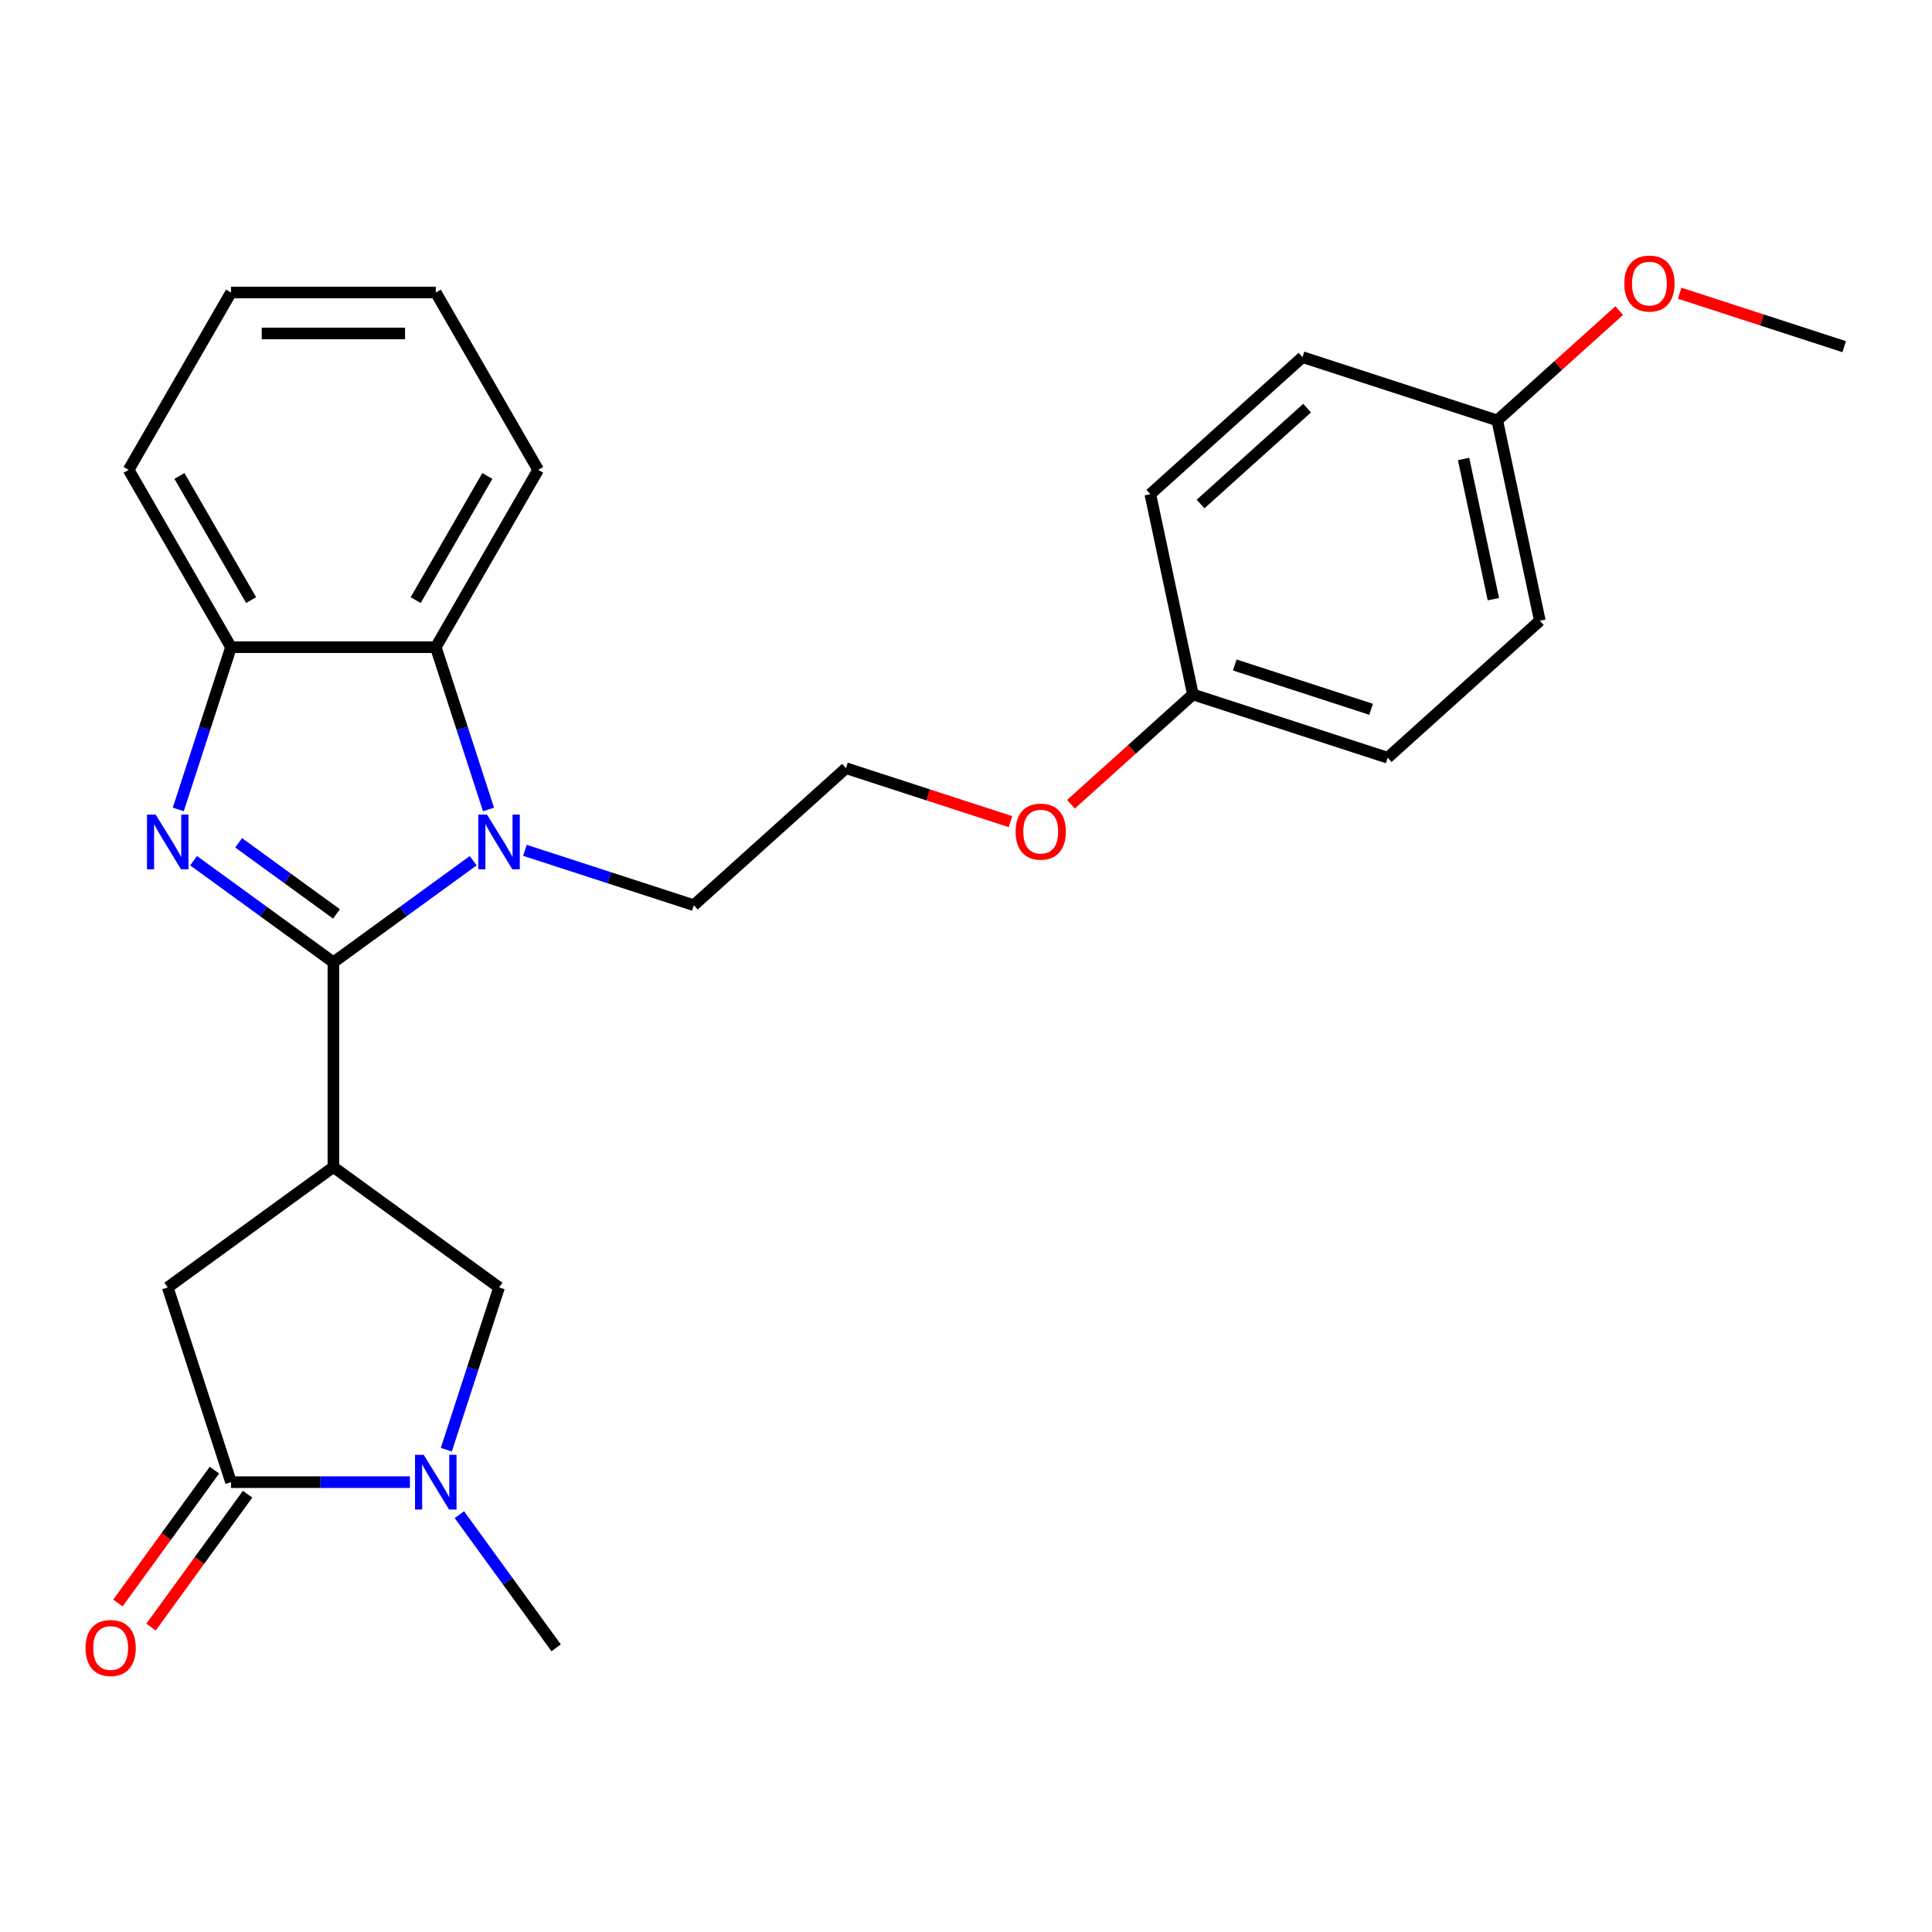 <?xml version='1.0' encoding='iso-8859-1'?>
<svg version='1.1' baseProfile='full'
              xmlns='http://www.w3.org/2000/svg'
                      xmlns:rdkit='http://www.rdkit.org/xml'
                      xmlns:xlink='http://www.w3.org/1999/xlink'
                  xml:space='preserve'
width='1000px' height='1000px' viewBox='0 0 1000 1000'>
<!-- END OF HEADER -->
<rect style='opacity:1.0;fill:#FFFFFF;stroke:none' width='1000' height='1000' x='0' y='0'> </rect>
<path class='bond-0' d='M 172.565,498.08 L 136.386,471.795' style='fill:none;fill-rule:evenodd;stroke:#000000;stroke-width:6px;stroke-linecap:butt;stroke-linejoin:miter;stroke-opacity:1' />
<path class='bond-0' d='M 136.386,471.795 L 100.207,445.509' style='fill:none;fill-rule:evenodd;stroke:#0000FF;stroke-width:6px;stroke-linecap:butt;stroke-linejoin:miter;stroke-opacity:1' />
<path class='bond-0' d='M 174.171,473.045 L 148.846,454.645' style='fill:none;fill-rule:evenodd;stroke:#000000;stroke-width:6px;stroke-linecap:butt;stroke-linejoin:miter;stroke-opacity:1' />
<path class='bond-0' d='M 148.846,454.645 L 123.52,436.245' style='fill:none;fill-rule:evenodd;stroke:#0000FF;stroke-width:6px;stroke-linecap:butt;stroke-linejoin:miter;stroke-opacity:1' />
<path class='bond-1' d='M 172.565,498.08 L 208.743,471.795' style='fill:none;fill-rule:evenodd;stroke:#000000;stroke-width:6px;stroke-linecap:butt;stroke-linejoin:miter;stroke-opacity:1' />
<path class='bond-1' d='M 208.743,471.795 L 244.922,445.509' style='fill:none;fill-rule:evenodd;stroke:#0000FF;stroke-width:6px;stroke-linecap:butt;stroke-linejoin:miter;stroke-opacity:1' />
<path class='bond-2' d='M 172.565,498.08 L 172.565,604.07' style='fill:none;fill-rule:evenodd;stroke:#000000;stroke-width:6px;stroke-linecap:butt;stroke-linejoin:miter;stroke-opacity:1' />
<path class='bond-6' d='M 92.279,418.971 L 105.924,376.975' style='fill:none;fill-rule:evenodd;stroke:#0000FF;stroke-width:6px;stroke-linecap:butt;stroke-linejoin:miter;stroke-opacity:1' />
<path class='bond-6' d='M 105.924,376.975 L 119.57,334.979' style='fill:none;fill-rule:evenodd;stroke:#000000;stroke-width:6px;stroke-linecap:butt;stroke-linejoin:miter;stroke-opacity:1' />
<path class='bond-5' d='M 252.85,418.971 L 239.205,376.975' style='fill:none;fill-rule:evenodd;stroke:#0000FF;stroke-width:6px;stroke-linecap:butt;stroke-linejoin:miter;stroke-opacity:1' />
<path class='bond-5' d='M 239.205,376.975 L 225.559,334.979' style='fill:none;fill-rule:evenodd;stroke:#000000;stroke-width:6px;stroke-linecap:butt;stroke-linejoin:miter;stroke-opacity:1' />
<path class='bond-10' d='M 271.702,440.132 L 315.408,454.333' style='fill:none;fill-rule:evenodd;stroke:#0000FF;stroke-width:6px;stroke-linecap:butt;stroke-linejoin:miter;stroke-opacity:1' />
<path class='bond-10' d='M 315.408,454.333 L 359.114,468.534' style='fill:none;fill-rule:evenodd;stroke:#000000;stroke-width:6px;stroke-linecap:butt;stroke-linejoin:miter;stroke-opacity:1' />
<path class='bond-7' d='M 172.565,604.07 L 258.312,666.369' style='fill:none;fill-rule:evenodd;stroke:#000000;stroke-width:6px;stroke-linecap:butt;stroke-linejoin:miter;stroke-opacity:1' />
<path class='bond-8' d='M 172.565,604.07 L 86.817,666.369' style='fill:none;fill-rule:evenodd;stroke:#000000;stroke-width:6px;stroke-linecap:butt;stroke-linejoin:miter;stroke-opacity:1' />
<path class='bond-3' d='M 231.021,750.361 L 244.666,708.365' style='fill:none;fill-rule:evenodd;stroke:#0000FF;stroke-width:6px;stroke-linecap:butt;stroke-linejoin:miter;stroke-opacity:1' />
<path class='bond-3' d='M 244.666,708.365 L 258.312,666.369' style='fill:none;fill-rule:evenodd;stroke:#000000;stroke-width:6px;stroke-linecap:butt;stroke-linejoin:miter;stroke-opacity:1' />
<path class='bond-13' d='M 237.772,783.98 L 262.815,818.449' style='fill:none;fill-rule:evenodd;stroke:#0000FF;stroke-width:6px;stroke-linecap:butt;stroke-linejoin:miter;stroke-opacity:1' />
<path class='bond-13' d='M 262.815,818.449 L 287.858,852.918' style='fill:none;fill-rule:evenodd;stroke:#000000;stroke-width:6px;stroke-linecap:butt;stroke-linejoin:miter;stroke-opacity:1' />
<path class='bond-27' d='M 212.17,767.171 L 165.87,767.171' style='fill:none;fill-rule:evenodd;stroke:#0000FF;stroke-width:6px;stroke-linecap:butt;stroke-linejoin:miter;stroke-opacity:1' />
<path class='bond-27' d='M 165.87,767.171 L 119.57,767.171' style='fill:none;fill-rule:evenodd;stroke:#000000;stroke-width:6px;stroke-linecap:butt;stroke-linejoin:miter;stroke-opacity:1' />
<path class='bond-4' d='M 119.57,767.171 L 86.817,666.369' style='fill:none;fill-rule:evenodd;stroke:#000000;stroke-width:6px;stroke-linecap:butt;stroke-linejoin:miter;stroke-opacity:1' />
<path class='bond-9' d='M 110.995,760.941 L 86.01,795.33' style='fill:none;fill-rule:evenodd;stroke:#000000;stroke-width:6px;stroke-linecap:butt;stroke-linejoin:miter;stroke-opacity:1' />
<path class='bond-9' d='M 86.01,795.33 L 61.025,829.718' style='fill:none;fill-rule:evenodd;stroke:#FF0000;stroke-width:6px;stroke-linecap:butt;stroke-linejoin:miter;stroke-opacity:1' />
<path class='bond-9' d='M 128.145,773.401 L 103.16,807.789' style='fill:none;fill-rule:evenodd;stroke:#000000;stroke-width:6px;stroke-linecap:butt;stroke-linejoin:miter;stroke-opacity:1' />
<path class='bond-9' d='M 103.16,807.789 L 78.175,842.178' style='fill:none;fill-rule:evenodd;stroke:#FF0000;stroke-width:6px;stroke-linecap:butt;stroke-linejoin:miter;stroke-opacity:1' />
<path class='bond-20' d='M 225.559,334.979 L 278.554,243.189' style='fill:none;fill-rule:evenodd;stroke:#000000;stroke-width:6px;stroke-linecap:butt;stroke-linejoin:miter;stroke-opacity:1' />
<path class='bond-20' d='M 215.151,310.612 L 252.247,246.359' style='fill:none;fill-rule:evenodd;stroke:#000000;stroke-width:6px;stroke-linecap:butt;stroke-linejoin:miter;stroke-opacity:1' />
<path class='bond-26' d='M 225.559,334.979 L 119.57,334.979' style='fill:none;fill-rule:evenodd;stroke:#000000;stroke-width:6px;stroke-linecap:butt;stroke-linejoin:miter;stroke-opacity:1' />
<path class='bond-21' d='M 119.57,334.979 L 66.575,243.189' style='fill:none;fill-rule:evenodd;stroke:#000000;stroke-width:6px;stroke-linecap:butt;stroke-linejoin:miter;stroke-opacity:1' />
<path class='bond-21' d='M 129.979,310.612 L 92.882,246.359' style='fill:none;fill-rule:evenodd;stroke:#000000;stroke-width:6px;stroke-linecap:butt;stroke-linejoin:miter;stroke-opacity:1' />
<path class='bond-19' d='M 359.114,468.534 L 437.879,397.613' style='fill:none;fill-rule:evenodd;stroke:#000000;stroke-width:6px;stroke-linecap:butt;stroke-linejoin:miter;stroke-opacity:1' />
<path class='bond-11' d='M 617.447,359.445 L 585.889,387.859' style='fill:none;fill-rule:evenodd;stroke:#000000;stroke-width:6px;stroke-linecap:butt;stroke-linejoin:miter;stroke-opacity:1' />
<path class='bond-11' d='M 585.889,387.859 L 554.331,416.274' style='fill:none;fill-rule:evenodd;stroke:#FF0000;stroke-width:6px;stroke-linecap:butt;stroke-linejoin:miter;stroke-opacity:1' />
<path class='bond-15' d='M 617.447,359.445 L 595.41,255.771' style='fill:none;fill-rule:evenodd;stroke:#000000;stroke-width:6px;stroke-linecap:butt;stroke-linejoin:miter;stroke-opacity:1' />
<path class='bond-17' d='M 617.447,359.445 L 718.249,392.197' style='fill:none;fill-rule:evenodd;stroke:#000000;stroke-width:6px;stroke-linecap:butt;stroke-linejoin:miter;stroke-opacity:1' />
<path class='bond-17' d='M 639.118,344.197 L 709.679,367.124' style='fill:none;fill-rule:evenodd;stroke:#000000;stroke-width:6px;stroke-linecap:butt;stroke-linejoin:miter;stroke-opacity:1' />
<path class='bond-12' d='M 774.978,217.603 L 797.014,321.276' style='fill:none;fill-rule:evenodd;stroke:#000000;stroke-width:6px;stroke-linecap:butt;stroke-linejoin:miter;stroke-opacity:1' />
<path class='bond-12' d='M 757.549,237.561 L 772.974,310.133' style='fill:none;fill-rule:evenodd;stroke:#000000;stroke-width:6px;stroke-linecap:butt;stroke-linejoin:miter;stroke-opacity:1' />
<path class='bond-22' d='M 774.978,217.603 L 806.536,189.188' style='fill:none;fill-rule:evenodd;stroke:#000000;stroke-width:6px;stroke-linecap:butt;stroke-linejoin:miter;stroke-opacity:1' />
<path class='bond-22' d='M 806.536,189.188 L 838.094,160.773' style='fill:none;fill-rule:evenodd;stroke:#FF0000;stroke-width:6px;stroke-linecap:butt;stroke-linejoin:miter;stroke-opacity:1' />
<path class='bond-29' d='M 774.978,217.603 L 674.176,184.85' style='fill:none;fill-rule:evenodd;stroke:#000000;stroke-width:6px;stroke-linecap:butt;stroke-linejoin:miter;stroke-opacity:1' />
<path class='bond-14' d='M 674.176,184.85 L 595.41,255.771' style='fill:none;fill-rule:evenodd;stroke:#000000;stroke-width:6px;stroke-linecap:butt;stroke-linejoin:miter;stroke-opacity:1' />
<path class='bond-14' d='M 676.545,211.242 L 621.409,260.886' style='fill:none;fill-rule:evenodd;stroke:#000000;stroke-width:6px;stroke-linecap:butt;stroke-linejoin:miter;stroke-opacity:1' />
<path class='bond-16' d='M 797.014,321.276 L 718.249,392.197' style='fill:none;fill-rule:evenodd;stroke:#000000;stroke-width:6px;stroke-linecap:butt;stroke-linejoin:miter;stroke-opacity:1' />
<path class='bond-18' d='M 523.032,425.28 L 480.455,411.447' style='fill:none;fill-rule:evenodd;stroke:#FF0000;stroke-width:6px;stroke-linecap:butt;stroke-linejoin:miter;stroke-opacity:1' />
<path class='bond-18' d='M 480.455,411.447 L 437.879,397.613' style='fill:none;fill-rule:evenodd;stroke:#000000;stroke-width:6px;stroke-linecap:butt;stroke-linejoin:miter;stroke-opacity:1' />
<path class='bond-24' d='M 278.554,243.189 L 225.559,151.4' style='fill:none;fill-rule:evenodd;stroke:#000000;stroke-width:6px;stroke-linecap:butt;stroke-linejoin:miter;stroke-opacity:1' />
<path class='bond-25' d='M 66.575,243.189 L 119.57,151.4' style='fill:none;fill-rule:evenodd;stroke:#000000;stroke-width:6px;stroke-linecap:butt;stroke-linejoin:miter;stroke-opacity:1' />
<path class='bond-23' d='M 869.393,151.767 L 911.969,165.601' style='fill:none;fill-rule:evenodd;stroke:#FF0000;stroke-width:6px;stroke-linecap:butt;stroke-linejoin:miter;stroke-opacity:1' />
<path class='bond-23' d='M 911.969,165.601 L 954.545,179.435' style='fill:none;fill-rule:evenodd;stroke:#000000;stroke-width:6px;stroke-linecap:butt;stroke-linejoin:miter;stroke-opacity:1' />
<path class='bond-28' d='M 225.559,151.4 L 119.57,151.4' style='fill:none;fill-rule:evenodd;stroke:#000000;stroke-width:6px;stroke-linecap:butt;stroke-linejoin:miter;stroke-opacity:1' />
<path class='bond-28' d='M 209.661,172.598 L 135.468,172.598' style='fill:none;fill-rule:evenodd;stroke:#000000;stroke-width:6px;stroke-linecap:butt;stroke-linejoin:miter;stroke-opacity:1' />
<path  class='atom-1' d='M 80.557 421.621
L 89.837 436.621
Q 90.757 438.101, 92.237 440.781
Q 93.717 443.461, 93.797 443.621
L 93.797 421.621
L 97.557 421.621
L 97.557 449.941
L 93.677 449.941
L 83.717 433.541
Q 82.557 431.621, 81.317 429.421
Q 80.117 427.221, 79.757 426.541
L 79.757 449.941
L 76.077 449.941
L 76.077 421.621
L 80.557 421.621
' fill='#0000FF'/>
<path  class='atom-2' d='M 252.052 421.621
L 261.332 436.621
Q 262.252 438.101, 263.732 440.781
Q 265.212 443.461, 265.292 443.621
L 265.292 421.621
L 269.052 421.621
L 269.052 449.941
L 265.172 449.941
L 255.212 433.541
Q 254.052 431.621, 252.812 429.421
Q 251.612 427.221, 251.252 426.541
L 251.252 449.941
L 247.572 449.941
L 247.572 421.621
L 252.052 421.621
' fill='#0000FF'/>
<path  class='atom-4' d='M 219.299 753.011
L 228.579 768.011
Q 229.499 769.491, 230.979 772.171
Q 232.459 774.851, 232.539 775.011
L 232.539 753.011
L 236.299 753.011
L 236.299 781.331
L 232.419 781.331
L 222.459 764.931
Q 221.299 763.011, 220.059 760.811
Q 218.859 758.611, 218.499 757.931
L 218.499 781.331
L 214.819 781.331
L 214.819 753.011
L 219.299 753.011
' fill='#0000FF'/>
<path  class='atom-10' d='M 44.271 852.998
Q 44.271 846.198, 47.631 842.398
Q 50.991 838.598, 57.271 838.598
Q 63.551 838.598, 66.911 842.398
Q 70.271 846.198, 70.271 852.998
Q 70.271 859.878, 66.871 863.798
Q 63.471 867.678, 57.271 867.678
Q 51.031 867.678, 47.631 863.798
Q 44.271 859.918, 44.271 852.998
M 57.271 864.478
Q 61.591 864.478, 63.911 861.598
Q 66.271 858.678, 66.271 852.998
Q 66.271 847.438, 63.911 844.638
Q 61.591 841.798, 57.271 841.798
Q 52.951 841.798, 50.591 844.598
Q 48.271 847.398, 48.271 852.998
Q 48.271 858.718, 50.591 861.598
Q 52.951 864.478, 57.271 864.478
' fill='#FF0000'/>
<path  class='atom-19' d='M 525.681 430.445
Q 525.681 423.645, 529.041 419.845
Q 532.401 416.045, 538.681 416.045
Q 544.961 416.045, 548.321 419.845
Q 551.681 423.645, 551.681 430.445
Q 551.681 437.325, 548.281 441.245
Q 544.881 445.125, 538.681 445.125
Q 532.441 445.125, 529.041 441.245
Q 525.681 437.365, 525.681 430.445
M 538.681 441.925
Q 543.001 441.925, 545.321 439.045
Q 547.681 436.125, 547.681 430.445
Q 547.681 424.885, 545.321 422.085
Q 543.001 419.245, 538.681 419.245
Q 534.361 419.245, 532.001 422.045
Q 529.681 424.845, 529.681 430.445
Q 529.681 436.165, 532.001 439.045
Q 534.361 441.925, 538.681 441.925
' fill='#FF0000'/>
<path  class='atom-23' d='M 840.743 146.762
Q 840.743 139.962, 844.103 136.162
Q 847.463 132.362, 853.743 132.362
Q 860.023 132.362, 863.383 136.162
Q 866.743 139.962, 866.743 146.762
Q 866.743 153.642, 863.343 157.562
Q 859.943 161.442, 853.743 161.442
Q 847.503 161.442, 844.103 157.562
Q 840.743 153.682, 840.743 146.762
M 853.743 158.242
Q 858.063 158.242, 860.383 155.362
Q 862.743 152.442, 862.743 146.762
Q 862.743 141.202, 860.383 138.402
Q 858.063 135.562, 853.743 135.562
Q 849.423 135.562, 847.063 138.362
Q 844.743 141.162, 844.743 146.762
Q 844.743 152.482, 847.063 155.362
Q 849.423 158.242, 853.743 158.242
' fill='#FF0000'/>
</svg>
